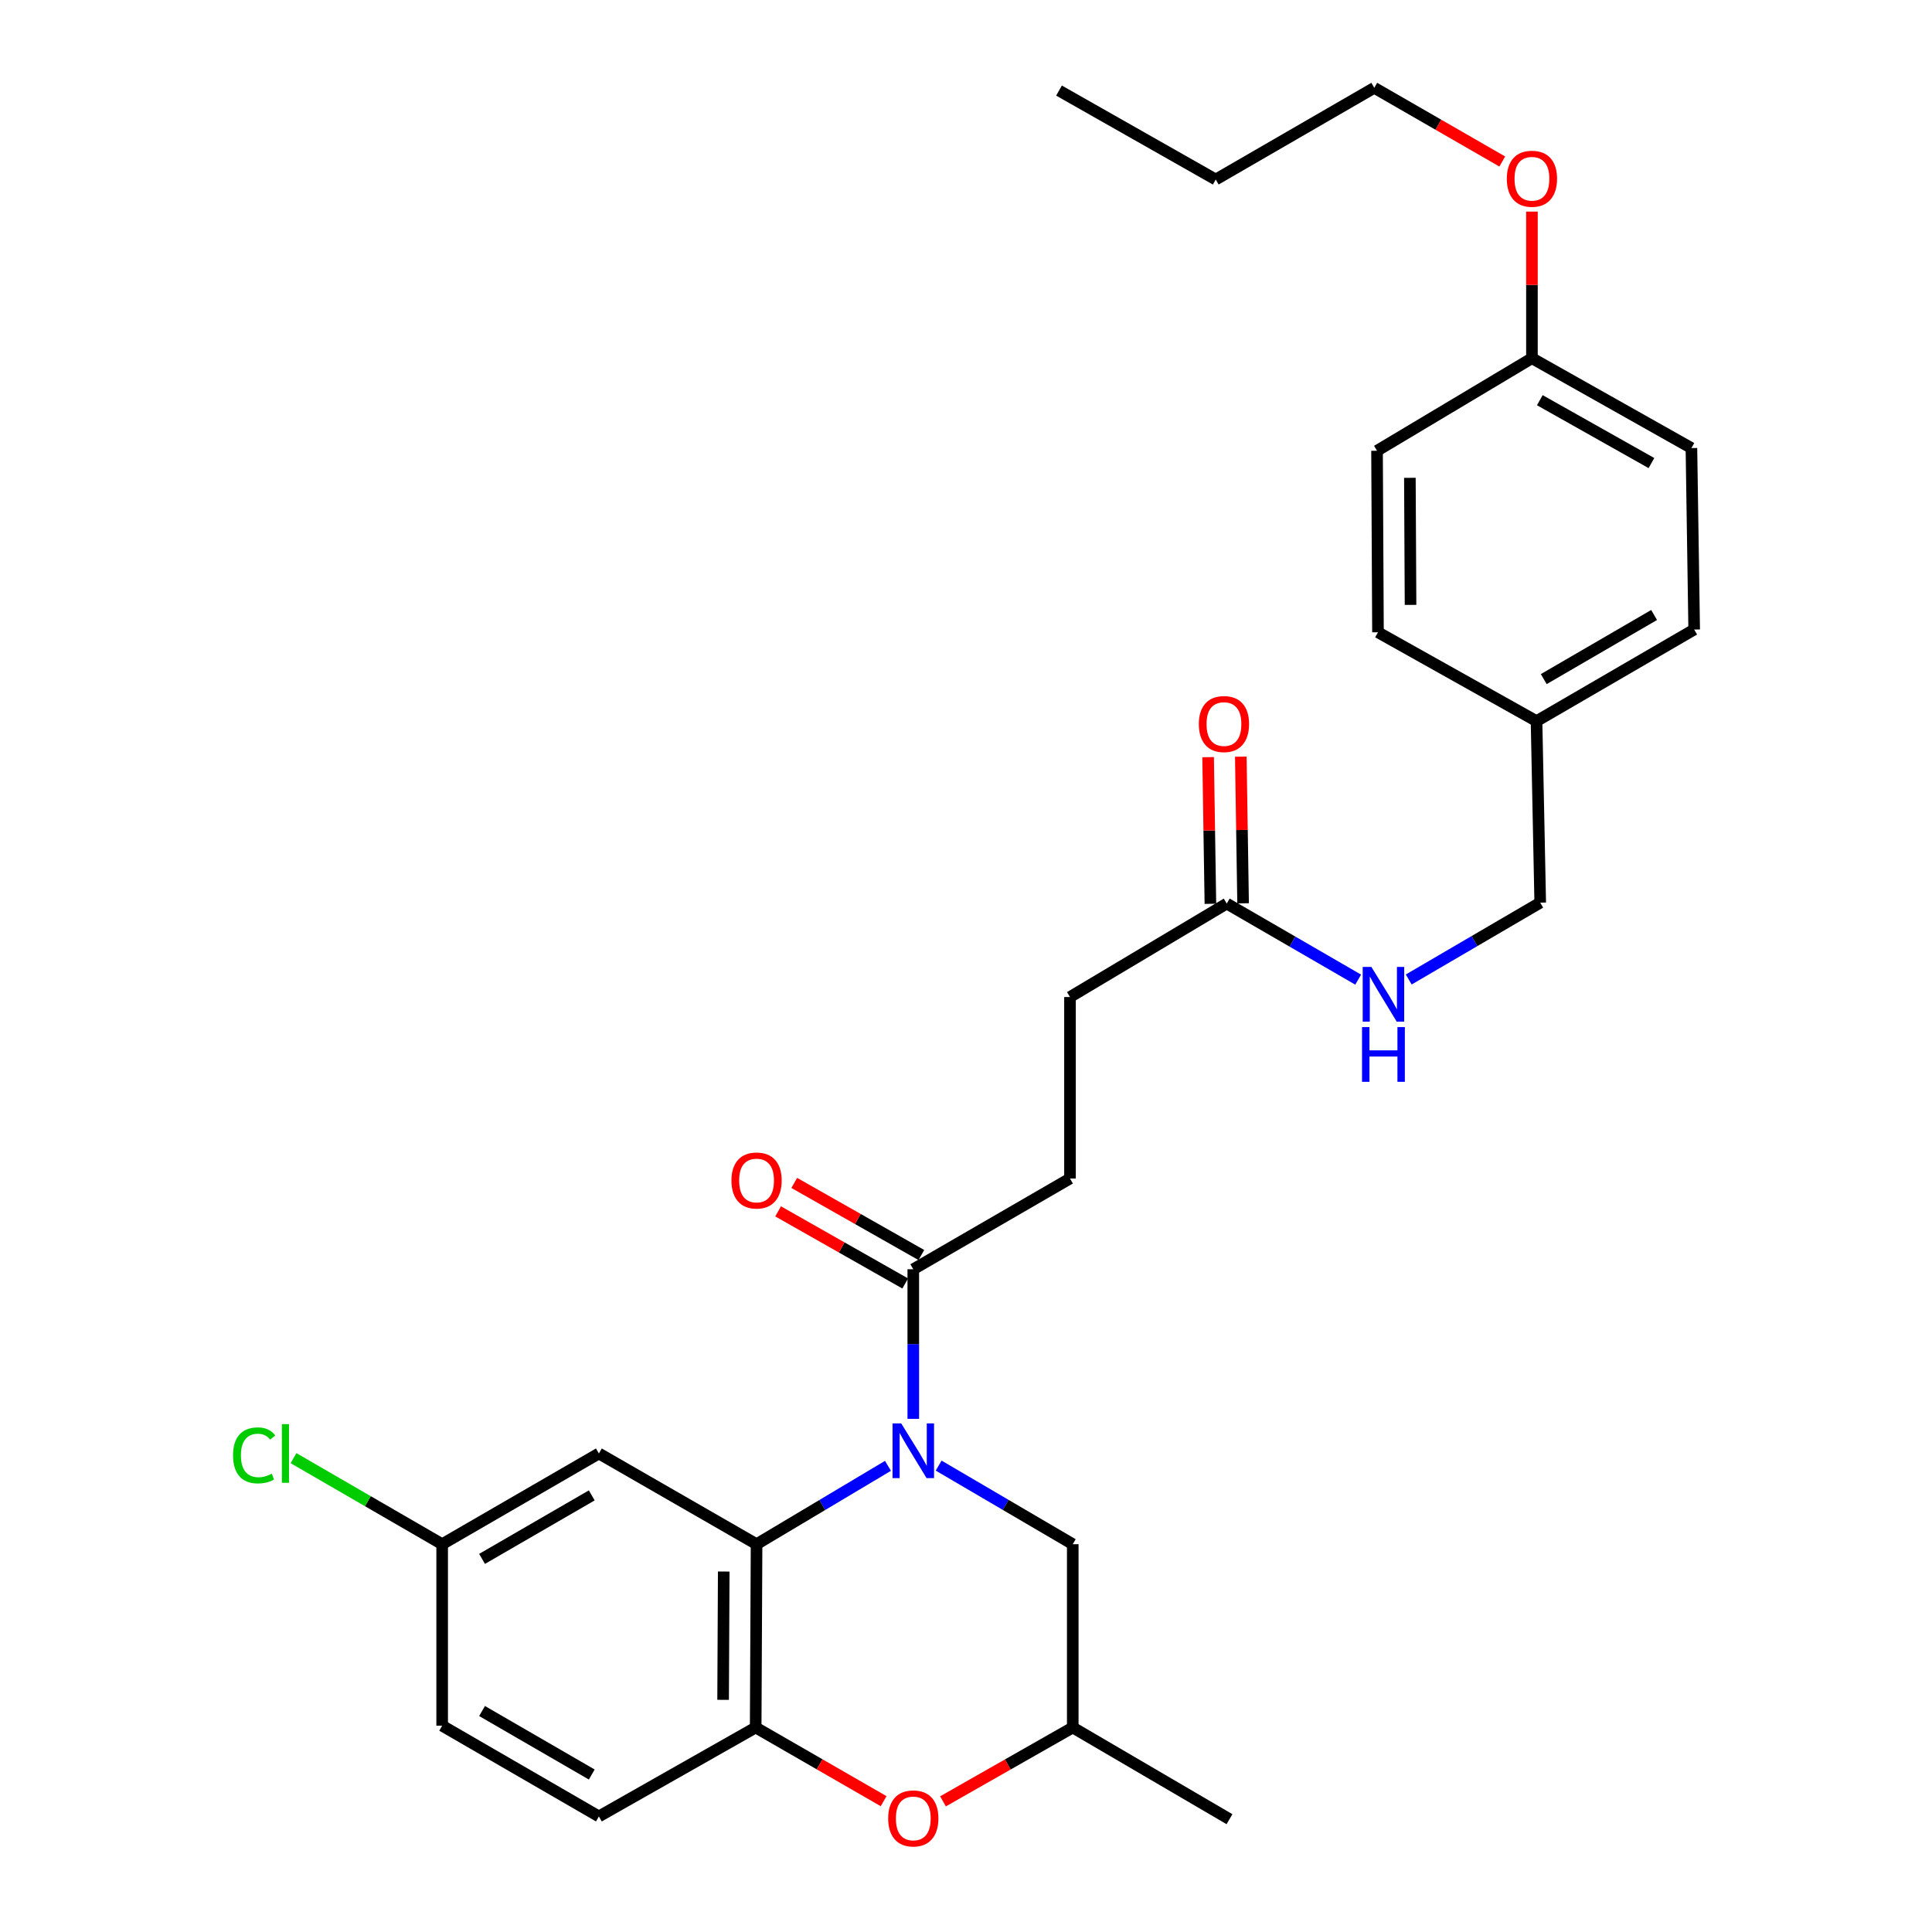 <?xml version='1.0' encoding='iso-8859-1'?>
<svg version='1.1' baseProfile='full'
              xmlns='http://www.w3.org/2000/svg'
                      xmlns:rdkit='http://www.rdkit.org/xml'
                      xmlns:xlink='http://www.w3.org/1999/xlink'
                  xml:space='preserve'
width='1000px' height='1000px' viewBox='0 0 1000 1000'>
<!-- END OF HEADER -->
<rect style='opacity:1.0;fill:#FFFFFF;stroke:none' width='1000' height='1000' x='0' y='0'> </rect>
<path class='bond-0' d='M 459.614,758.711 L 425.606,778.992' style='fill:none;fill-rule:evenodd;stroke:#0000FF;stroke-width:6px;stroke-linecap:butt;stroke-linejoin:miter;stroke-opacity:1' />
<path class='bond-0' d='M 425.606,778.992 L 391.597,799.272' style='fill:none;fill-rule:evenodd;stroke:#000000;stroke-width:6px;stroke-linecap:butt;stroke-linejoin:miter;stroke-opacity:1' />
<path class='bond-2' d='M 472.715,734.39 L 472.715,695.676' style='fill:none;fill-rule:evenodd;stroke:#0000FF;stroke-width:6px;stroke-linecap:butt;stroke-linejoin:miter;stroke-opacity:1' />
<path class='bond-2' d='M 472.715,695.676 L 472.715,656.963' style='fill:none;fill-rule:evenodd;stroke:#000000;stroke-width:6px;stroke-linecap:butt;stroke-linejoin:miter;stroke-opacity:1' />
<path class='bond-5' d='M 485.847,758.595 L 520.55,778.933' style='fill:none;fill-rule:evenodd;stroke:#0000FF;stroke-width:6px;stroke-linecap:butt;stroke-linejoin:miter;stroke-opacity:1' />
<path class='bond-5' d='M 520.55,778.933 L 555.254,799.272' style='fill:none;fill-rule:evenodd;stroke:#000000;stroke-width:6px;stroke-linecap:butt;stroke-linejoin:miter;stroke-opacity:1' />
<path class='bond-1' d='M 391.597,799.272 L 391.137,894.148' style='fill:none;fill-rule:evenodd;stroke:#000000;stroke-width:6px;stroke-linecap:butt;stroke-linejoin:miter;stroke-opacity:1' />
<path class='bond-1' d='M 374.601,813.421 L 374.279,879.834' style='fill:none;fill-rule:evenodd;stroke:#000000;stroke-width:6px;stroke-linecap:butt;stroke-linejoin:miter;stroke-opacity:1' />
<path class='bond-4' d='M 391.597,799.272 L 309.981,752.318' style='fill:none;fill-rule:evenodd;stroke:#000000;stroke-width:6px;stroke-linecap:butt;stroke-linejoin:miter;stroke-opacity:1' />
<path class='bond-11' d='M 391.137,894.148 L 309.981,940.18' style='fill:none;fill-rule:evenodd;stroke:#000000;stroke-width:6px;stroke-linecap:butt;stroke-linejoin:miter;stroke-opacity:1' />
<path class='bond-29' d='M 391.137,894.148 L 424.249,913.218' style='fill:none;fill-rule:evenodd;stroke:#000000;stroke-width:6px;stroke-linecap:butt;stroke-linejoin:miter;stroke-opacity:1' />
<path class='bond-29' d='M 424.249,913.218 L 457.362,932.288' style='fill:none;fill-rule:evenodd;stroke:#FF0000;stroke-width:6px;stroke-linecap:butt;stroke-linejoin:miter;stroke-opacity:1' />
<path class='bond-9' d='M 476.892,649.601 L 443.999,630.939' style='fill:none;fill-rule:evenodd;stroke:#000000;stroke-width:6px;stroke-linecap:butt;stroke-linejoin:miter;stroke-opacity:1' />
<path class='bond-9' d='M 443.999,630.939 L 411.105,612.277' style='fill:none;fill-rule:evenodd;stroke:#FF0000;stroke-width:6px;stroke-linecap:butt;stroke-linejoin:miter;stroke-opacity:1' />
<path class='bond-9' d='M 468.539,664.324 L 435.646,645.662' style='fill:none;fill-rule:evenodd;stroke:#000000;stroke-width:6px;stroke-linecap:butt;stroke-linejoin:miter;stroke-opacity:1' />
<path class='bond-9' d='M 435.646,645.662 L 402.752,627' style='fill:none;fill-rule:evenodd;stroke:#FF0000;stroke-width:6px;stroke-linecap:butt;stroke-linejoin:miter;stroke-opacity:1' />
<path class='bond-10' d='M 472.715,656.963 L 553.824,610' style='fill:none;fill-rule:evenodd;stroke:#000000;stroke-width:6px;stroke-linecap:butt;stroke-linejoin:miter;stroke-opacity:1' />
<path class='bond-3' d='M 488.09,932.379 L 521.672,913.263' style='fill:none;fill-rule:evenodd;stroke:#FF0000;stroke-width:6px;stroke-linecap:butt;stroke-linejoin:miter;stroke-opacity:1' />
<path class='bond-3' d='M 521.672,913.263 L 555.254,894.148' style='fill:none;fill-rule:evenodd;stroke:#000000;stroke-width:6px;stroke-linecap:butt;stroke-linejoin:miter;stroke-opacity:1' />
<path class='bond-13' d='M 309.981,752.318 L 228.863,799.272' style='fill:none;fill-rule:evenodd;stroke:#000000;stroke-width:6px;stroke-linecap:butt;stroke-linejoin:miter;stroke-opacity:1' />
<path class='bond-13' d='M 306.293,774.011 L 249.51,806.879' style='fill:none;fill-rule:evenodd;stroke:#000000;stroke-width:6px;stroke-linecap:butt;stroke-linejoin:miter;stroke-opacity:1' />
<path class='bond-7' d='M 555.254,799.272 L 555.254,894.148' style='fill:none;fill-rule:evenodd;stroke:#000000;stroke-width:6px;stroke-linecap:butt;stroke-linejoin:miter;stroke-opacity:1' />
<path class='bond-6' d='M 634.961,467.681 L 553.824,516.064' style='fill:none;fill-rule:evenodd;stroke:#000000;stroke-width:6px;stroke-linecap:butt;stroke-linejoin:miter;stroke-opacity:1' />
<path class='bond-8' d='M 634.961,467.681 L 668.974,487.371' style='fill:none;fill-rule:evenodd;stroke:#000000;stroke-width:6px;stroke-linecap:butt;stroke-linejoin:miter;stroke-opacity:1' />
<path class='bond-8' d='M 668.974,487.371 L 702.987,507.061' style='fill:none;fill-rule:evenodd;stroke:#0000FF;stroke-width:6px;stroke-linecap:butt;stroke-linejoin:miter;stroke-opacity:1' />
<path class='bond-12' d='M 643.424,467.549 L 642.833,429.594' style='fill:none;fill-rule:evenodd;stroke:#000000;stroke-width:6px;stroke-linecap:butt;stroke-linejoin:miter;stroke-opacity:1' />
<path class='bond-12' d='M 642.833,429.594 L 642.241,391.639' style='fill:none;fill-rule:evenodd;stroke:#FF0000;stroke-width:6px;stroke-linecap:butt;stroke-linejoin:miter;stroke-opacity:1' />
<path class='bond-12' d='M 626.499,467.813 L 625.908,429.857' style='fill:none;fill-rule:evenodd;stroke:#000000;stroke-width:6px;stroke-linecap:butt;stroke-linejoin:miter;stroke-opacity:1' />
<path class='bond-12' d='M 625.908,429.857 L 625.316,391.902' style='fill:none;fill-rule:evenodd;stroke:#FF0000;stroke-width:6px;stroke-linecap:butt;stroke-linejoin:miter;stroke-opacity:1' />
<path class='bond-25' d='M 555.254,894.148 L 636.381,941.61' style='fill:none;fill-rule:evenodd;stroke:#000000;stroke-width:6px;stroke-linecap:butt;stroke-linejoin:miter;stroke-opacity:1' />
<path class='bond-15' d='M 729.16,506.985 L 763.188,487.098' style='fill:none;fill-rule:evenodd;stroke:#0000FF;stroke-width:6px;stroke-linecap:butt;stroke-linejoin:miter;stroke-opacity:1' />
<path class='bond-15' d='M 763.188,487.098 L 797.216,467.211' style='fill:none;fill-rule:evenodd;stroke:#000000;stroke-width:6px;stroke-linecap:butt;stroke-linejoin:miter;stroke-opacity:1' />
<path class='bond-14' d='M 553.824,610 L 553.824,516.064' style='fill:none;fill-rule:evenodd;stroke:#000000;stroke-width:6px;stroke-linecap:butt;stroke-linejoin:miter;stroke-opacity:1' />
<path class='bond-30' d='M 309.981,940.18 L 228.863,893.227' style='fill:none;fill-rule:evenodd;stroke:#000000;stroke-width:6px;stroke-linecap:butt;stroke-linejoin:miter;stroke-opacity:1' />
<path class='bond-30' d='M 306.293,918.487 L 249.51,885.62' style='fill:none;fill-rule:evenodd;stroke:#000000;stroke-width:6px;stroke-linecap:butt;stroke-linejoin:miter;stroke-opacity:1' />
<path class='bond-18' d='M 228.863,799.272 L 228.863,893.227' style='fill:none;fill-rule:evenodd;stroke:#000000;stroke-width:6px;stroke-linecap:butt;stroke-linejoin:miter;stroke-opacity:1' />
<path class='bond-19' d='M 228.863,799.272 L 190.395,777.006' style='fill:none;fill-rule:evenodd;stroke:#000000;stroke-width:6px;stroke-linecap:butt;stroke-linejoin:miter;stroke-opacity:1' />
<path class='bond-19' d='M 190.395,777.006 L 151.928,754.74' style='fill:none;fill-rule:evenodd;stroke:#00CC00;stroke-width:6px;stroke-linecap:butt;stroke-linejoin:miter;stroke-opacity:1' />
<path class='bond-16' d='M 797.216,467.211 L 795.307,373.256' style='fill:none;fill-rule:evenodd;stroke:#000000;stroke-width:6px;stroke-linecap:butt;stroke-linejoin:miter;stroke-opacity:1' />
<path class='bond-20' d='M 795.307,373.256 L 713.239,327.271' style='fill:none;fill-rule:evenodd;stroke:#000000;stroke-width:6px;stroke-linecap:butt;stroke-linejoin:miter;stroke-opacity:1' />
<path class='bond-21' d='M 795.307,373.256 L 876.905,325.842' style='fill:none;fill-rule:evenodd;stroke:#000000;stroke-width:6px;stroke-linecap:butt;stroke-linejoin:miter;stroke-opacity:1' />
<path class='bond-21' d='M 799.042,351.508 L 856.161,318.318' style='fill:none;fill-rule:evenodd;stroke:#000000;stroke-width:6px;stroke-linecap:butt;stroke-linejoin:miter;stroke-opacity:1' />
<path class='bond-17' d='M 792.928,185.413 L 875.476,231.915' style='fill:none;fill-rule:evenodd;stroke:#000000;stroke-width:6px;stroke-linecap:butt;stroke-linejoin:miter;stroke-opacity:1' />
<path class='bond-17' d='M 797.002,207.136 L 854.785,239.688' style='fill:none;fill-rule:evenodd;stroke:#000000;stroke-width:6px;stroke-linecap:butt;stroke-linejoin:miter;stroke-opacity:1' />
<path class='bond-24' d='M 792.928,185.413 L 792.928,147.467' style='fill:none;fill-rule:evenodd;stroke:#000000;stroke-width:6px;stroke-linecap:butt;stroke-linejoin:miter;stroke-opacity:1' />
<path class='bond-24' d='M 792.928,147.467 L 792.928,109.521' style='fill:none;fill-rule:evenodd;stroke:#FF0000;stroke-width:6px;stroke-linecap:butt;stroke-linejoin:miter;stroke-opacity:1' />
<path class='bond-31' d='M 792.928,185.413 L 712.75,233.316' style='fill:none;fill-rule:evenodd;stroke:#000000;stroke-width:6px;stroke-linecap:butt;stroke-linejoin:miter;stroke-opacity:1' />
<path class='bond-22' d='M 713.239,327.271 L 712.75,233.316' style='fill:none;fill-rule:evenodd;stroke:#000000;stroke-width:6px;stroke-linecap:butt;stroke-linejoin:miter;stroke-opacity:1' />
<path class='bond-22' d='M 730.093,313.09 L 729.75,247.322' style='fill:none;fill-rule:evenodd;stroke:#000000;stroke-width:6px;stroke-linecap:butt;stroke-linejoin:miter;stroke-opacity:1' />
<path class='bond-23' d='M 876.905,325.842 L 875.476,231.915' style='fill:none;fill-rule:evenodd;stroke:#000000;stroke-width:6px;stroke-linecap:butt;stroke-linejoin:miter;stroke-opacity:1' />
<path class='bond-26' d='M 777.574,83.597 L 744.447,64.526' style='fill:none;fill-rule:evenodd;stroke:#FF0000;stroke-width:6px;stroke-linecap:butt;stroke-linejoin:miter;stroke-opacity:1' />
<path class='bond-26' d='M 744.447,64.526 L 711.321,45.455' style='fill:none;fill-rule:evenodd;stroke:#000000;stroke-width:6px;stroke-linecap:butt;stroke-linejoin:miter;stroke-opacity:1' />
<path class='bond-27' d='M 711.321,45.455 L 629.262,92.916' style='fill:none;fill-rule:evenodd;stroke:#000000;stroke-width:6px;stroke-linecap:butt;stroke-linejoin:miter;stroke-opacity:1' />
<path class='bond-28' d='M 629.262,92.916 L 548.144,46.884' style='fill:none;fill-rule:evenodd;stroke:#000000;stroke-width:6px;stroke-linecap:butt;stroke-linejoin:miter;stroke-opacity:1' />
<path  class='atom-0' d='M 466.455 736.738
L 475.735 751.738
Q 476.655 753.218, 478.135 755.898
Q 479.615 758.578, 479.695 758.738
L 479.695 736.738
L 483.455 736.738
L 483.455 765.058
L 479.575 765.058
L 469.615 748.658
Q 468.455 746.738, 467.215 744.538
Q 466.015 742.338, 465.655 741.658
L 465.655 765.058
L 461.975 765.058
L 461.975 736.738
L 466.455 736.738
' fill='#0000FF'/>
<path  class='atom-4' d='M 459.715 941.21
Q 459.715 934.41, 463.075 930.61
Q 466.435 926.81, 472.715 926.81
Q 478.995 926.81, 482.355 930.61
Q 485.715 934.41, 485.715 941.21
Q 485.715 948.09, 482.315 952.01
Q 478.915 955.89, 472.715 955.89
Q 466.475 955.89, 463.075 952.01
Q 459.715 948.13, 459.715 941.21
M 472.715 952.69
Q 477.035 952.69, 479.355 949.81
Q 481.715 946.89, 481.715 941.21
Q 481.715 935.65, 479.355 932.85
Q 477.035 930.01, 472.715 930.01
Q 468.395 930.01, 466.035 932.81
Q 463.715 935.61, 463.715 941.21
Q 463.715 946.93, 466.035 949.81
Q 468.395 952.69, 472.715 952.69
' fill='#FF0000'/>
<path  class='atom-9' d='M 709.81 500.474
L 719.09 515.474
Q 720.01 516.954, 721.49 519.634
Q 722.97 522.314, 723.05 522.474
L 723.05 500.474
L 726.81 500.474
L 726.81 528.794
L 722.93 528.794
L 712.97 512.394
Q 711.81 510.474, 710.57 508.274
Q 709.37 506.074, 709.01 505.394
L 709.01 528.794
L 705.33 528.794
L 705.33 500.474
L 709.81 500.474
' fill='#0000FF'/>
<path  class='atom-9' d='M 704.99 531.626
L 708.83 531.626
L 708.83 543.666
L 723.31 543.666
L 723.31 531.626
L 727.15 531.626
L 727.15 559.946
L 723.31 559.946
L 723.31 546.866
L 708.83 546.866
L 708.83 559.946
L 704.99 559.946
L 704.99 531.626
' fill='#0000FF'/>
<path  class='atom-10' d='M 378.597 611.02
Q 378.597 604.22, 381.957 600.42
Q 385.317 596.62, 391.597 596.62
Q 397.877 596.62, 401.237 600.42
Q 404.597 604.22, 404.597 611.02
Q 404.597 617.9, 401.197 621.82
Q 397.797 625.7, 391.597 625.7
Q 385.357 625.7, 381.957 621.82
Q 378.597 617.94, 378.597 611.02
M 391.597 622.5
Q 395.917 622.5, 398.237 619.62
Q 400.597 616.7, 400.597 611.02
Q 400.597 605.46, 398.237 602.66
Q 395.917 599.82, 391.597 599.82
Q 387.277 599.82, 384.917 602.62
Q 382.597 605.42, 382.597 611.02
Q 382.597 616.74, 384.917 619.62
Q 387.277 622.5, 391.597 622.5
' fill='#FF0000'/>
<path  class='atom-13' d='M 620.513 374.765
Q 620.513 367.965, 623.873 364.165
Q 627.233 360.365, 633.513 360.365
Q 639.793 360.365, 643.153 364.165
Q 646.513 367.965, 646.513 374.765
Q 646.513 381.645, 643.113 385.565
Q 639.713 389.445, 633.513 389.445
Q 627.273 389.445, 623.873 385.565
Q 620.513 381.685, 620.513 374.765
M 633.513 386.245
Q 637.833 386.245, 640.153 383.365
Q 642.513 380.445, 642.513 374.765
Q 642.513 369.205, 640.153 366.405
Q 637.833 363.565, 633.513 363.565
Q 629.193 363.565, 626.833 366.365
Q 624.513 369.165, 624.513 374.765
Q 624.513 380.485, 626.833 383.365
Q 629.193 386.245, 633.513 386.245
' fill='#FF0000'/>
<path  class='atom-20' d='M 120.624 753.298
Q 120.624 746.258, 123.904 742.578
Q 127.224 738.858, 133.504 738.858
Q 139.344 738.858, 142.464 742.978
L 139.824 745.138
Q 137.544 742.138, 133.504 742.138
Q 129.224 742.138, 126.944 745.018
Q 124.704 747.858, 124.704 753.298
Q 124.704 758.898, 127.024 761.778
Q 129.384 764.658, 133.944 764.658
Q 137.064 764.658, 140.704 762.778
L 141.824 765.778
Q 140.344 766.738, 138.104 767.298
Q 135.864 767.858, 133.384 767.858
Q 127.224 767.858, 123.904 764.098
Q 120.624 760.338, 120.624 753.298
' fill='#00CC00'/>
<path  class='atom-20' d='M 145.904 737.138
L 149.584 737.138
L 149.584 767.498
L 145.904 767.498
L 145.904 737.138
' fill='#00CC00'/>
<path  class='atom-25' d='M 779.928 92.516
Q 779.928 85.716, 783.288 81.916
Q 786.648 78.117, 792.928 78.117
Q 799.208 78.117, 802.568 81.916
Q 805.928 85.716, 805.928 92.516
Q 805.928 99.397, 802.528 103.316
Q 799.128 107.196, 792.928 107.196
Q 786.688 107.196, 783.288 103.316
Q 779.928 99.436, 779.928 92.516
M 792.928 103.996
Q 797.248 103.996, 799.568 101.116
Q 801.928 98.197, 801.928 92.516
Q 801.928 86.957, 799.568 84.156
Q 797.248 81.317, 792.928 81.317
Q 788.608 81.317, 786.248 84.117
Q 783.928 86.916, 783.928 92.516
Q 783.928 98.237, 786.248 101.116
Q 788.608 103.996, 792.928 103.996
' fill='#FF0000'/>
</svg>

